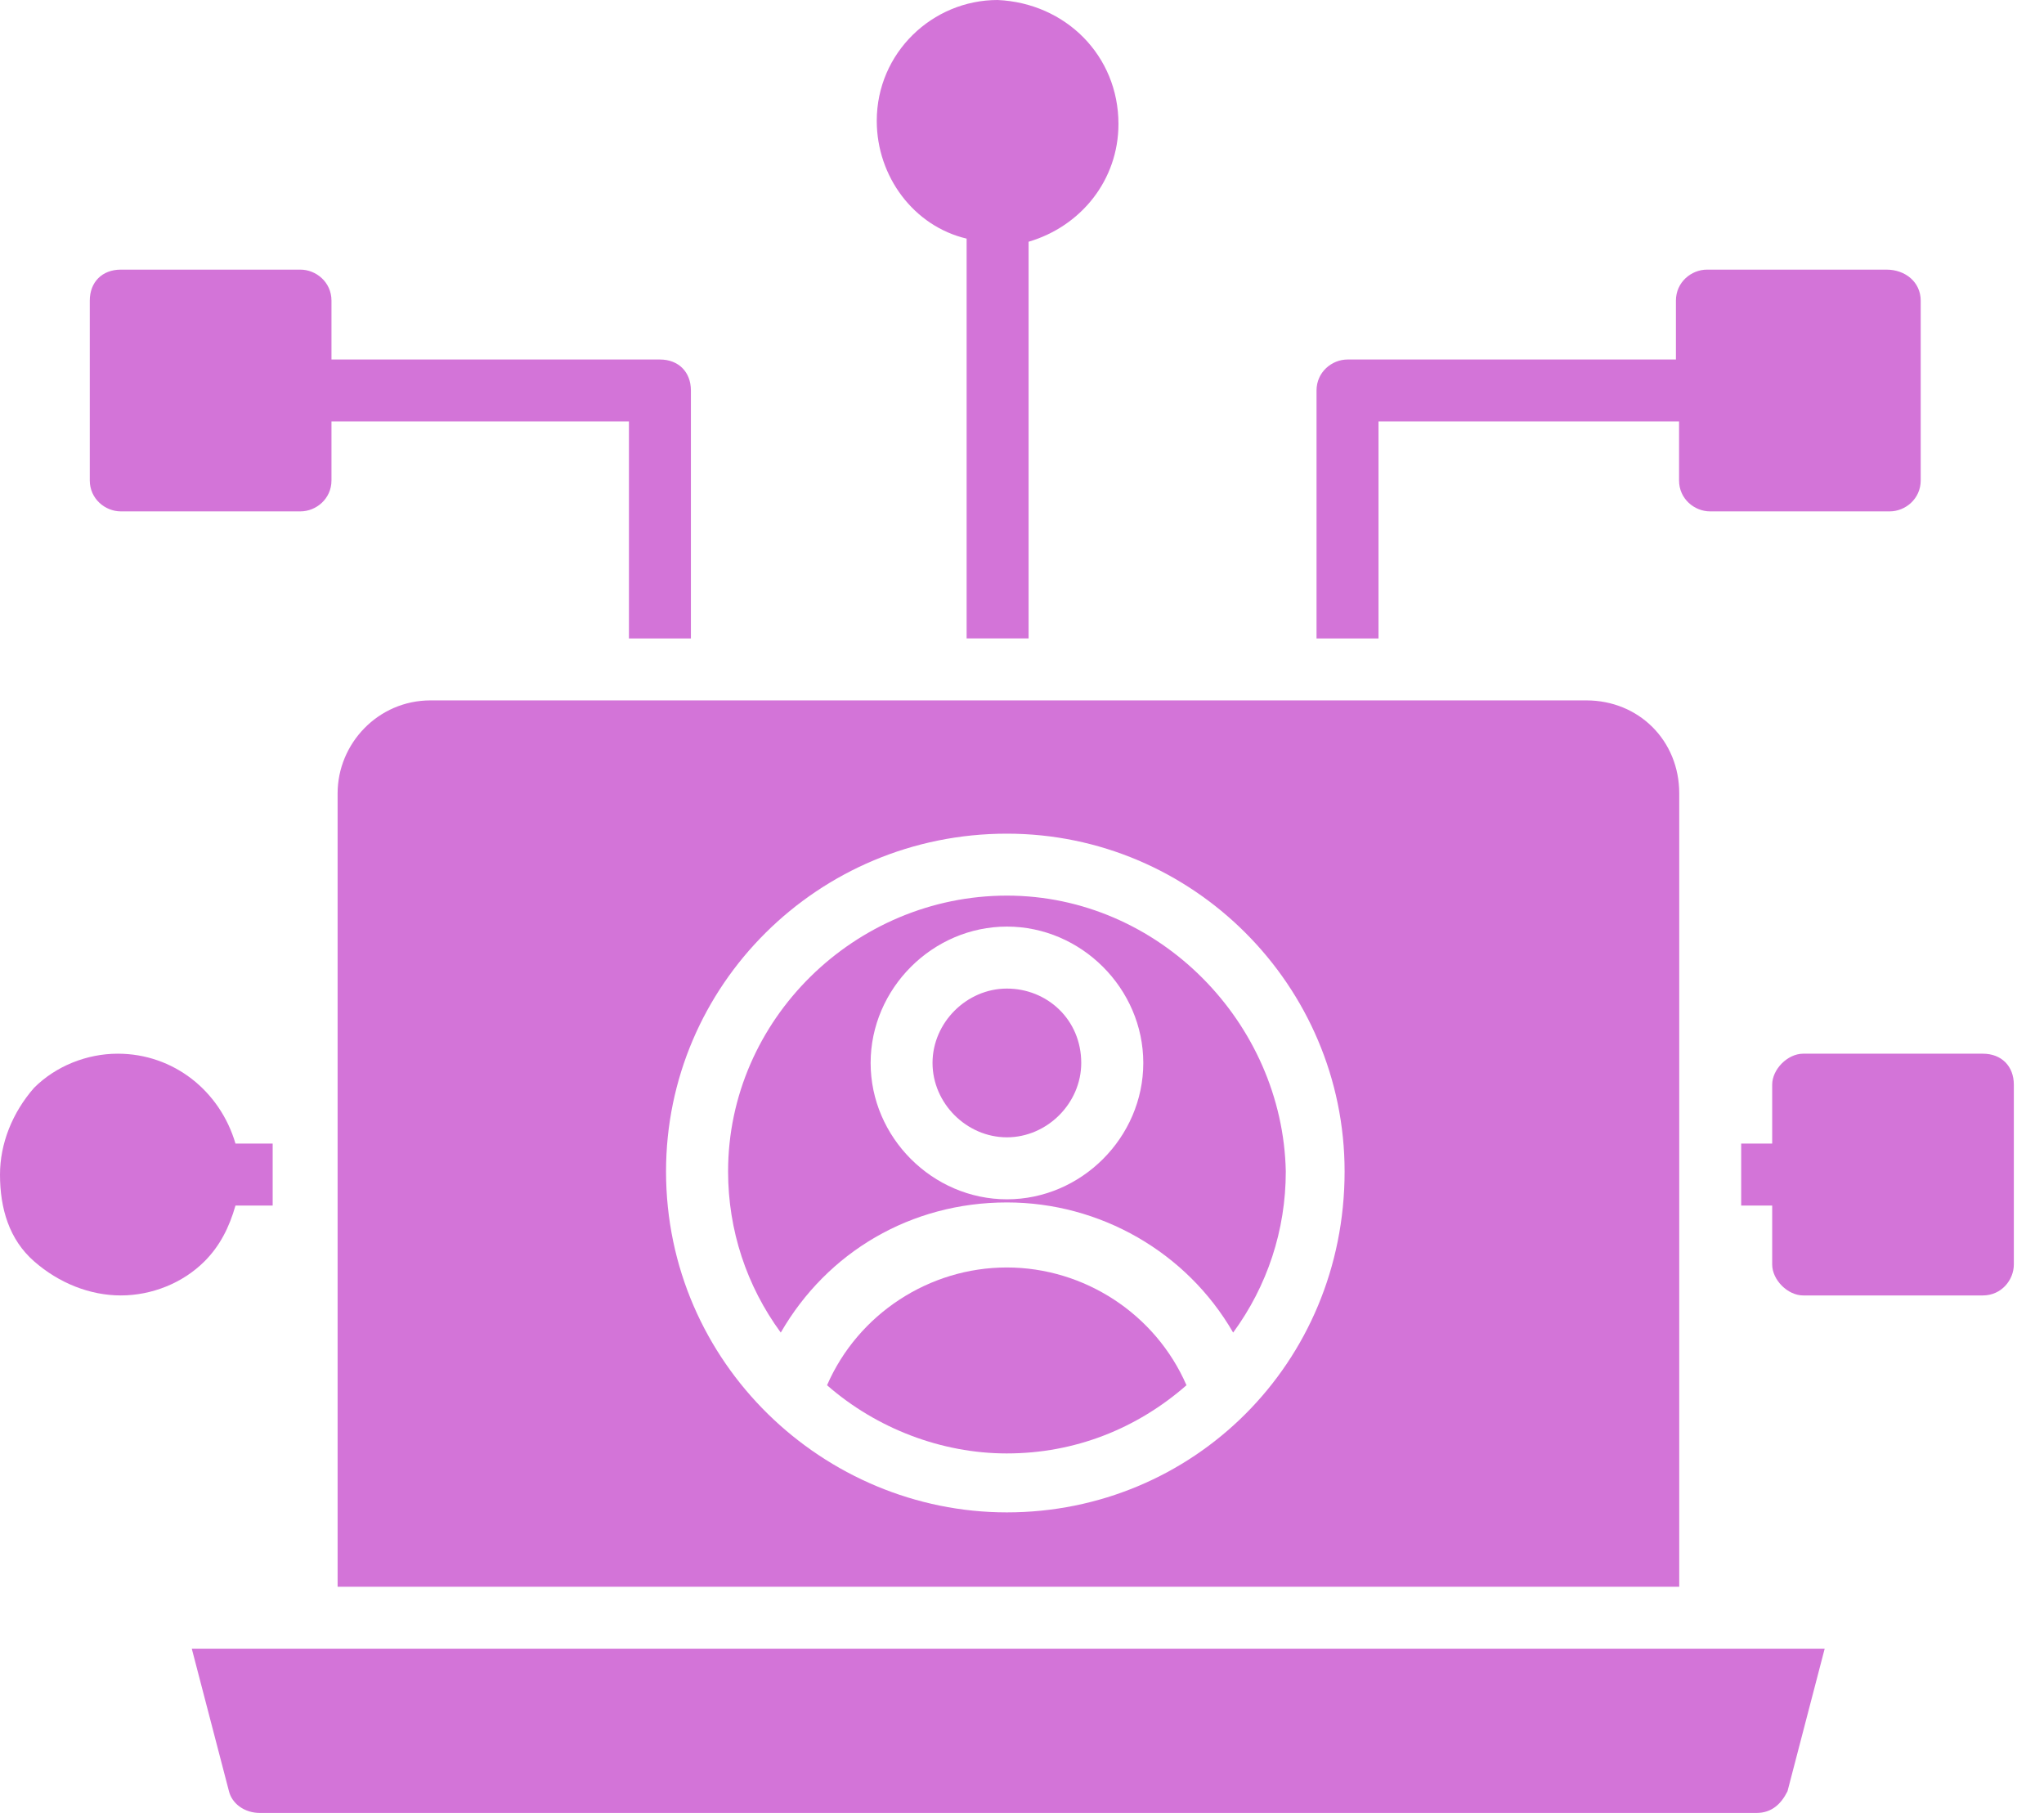 <svg width="53" height="47" viewBox="0 0 53 47" fill="none" xmlns="http://www.w3.org/2000/svg">
<path d="M4.973 42.741L5.937 46.437C6.017 46.758 6.338 46.999 6.74 46.999H45.545C45.947 46.999 46.188 46.758 46.349 46.437L47.313 42.741H4.973Z" fill="#D374D8"/>
<path d="M26.105 32.858C24.097 32.858 22.249 34.063 21.445 35.911C22.731 37.036 24.418 37.679 26.105 37.679C27.873 37.679 29.48 37.036 30.765 35.911C29.962 34.063 28.114 32.858 26.105 32.858Z" fill="#D374D8"/>
<path d="M26.108 25.628C25.063 25.628 24.18 26.512 24.18 27.556C24.18 28.601 25.063 29.484 26.108 29.484C27.152 29.484 28.036 28.601 28.036 27.556C28.036 26.431 27.152 25.628 26.108 25.628Z" fill="#D374D8"/>
<path d="M26.11 23.218C22.173 23.218 18.879 26.431 18.879 30.368C18.879 31.895 19.361 33.341 20.245 34.546C21.45 32.457 23.619 31.172 26.11 31.172C28.52 31.172 30.77 32.457 31.975 34.546C32.858 33.341 33.34 31.895 33.34 30.368C33.26 26.512 30.047 23.218 26.11 23.218ZM26.11 31.091C24.181 31.091 22.575 29.485 22.575 27.556C22.575 25.628 24.181 24.021 26.11 24.021C28.038 24.021 29.645 25.628 29.645 27.556C29.645 29.485 28.038 31.091 26.11 31.091Z" fill="#D374D8"/>
<path d="M43.542 41.135V20.567C43.542 19.202 42.498 18.157 41.132 18.157H11.164C9.798 18.157 8.754 19.282 8.754 20.567V41.135M26.108 39.207C21.368 39.207 17.27 35.35 17.27 30.369C17.27 25.549 21.207 21.612 26.108 21.612C30.928 21.612 34.865 25.549 34.865 30.369C34.865 35.35 30.928 39.207 26.108 39.207Z" fill="#D374D8"/>
<path d="M7.07 29.646V31.253H6.106C5.945 31.816 5.704 32.298 5.303 32.699C4.74 33.262 3.937 33.583 3.133 33.583C2.33 33.583 1.526 33.262 0.884 32.699C0.241 32.137 0 31.334 0 30.45C0 29.646 0.321 28.843 0.884 28.2C1.446 27.638 2.25 27.316 3.053 27.316C4.499 27.316 5.704 28.28 6.106 29.646H7.07Z" fill="#D374D8"/>
<path d="M52.218 28.12V32.78C52.218 33.181 51.897 33.583 51.415 33.583H46.755C46.354 33.583 45.952 33.181 45.952 32.78V31.253H45.148V29.646H45.952V28.12C45.952 27.718 46.354 27.316 46.755 27.316H51.415C51.897 27.316 52.218 27.638 52.218 28.12Z" fill="#D374D8"/>
<path d="M17.915 10.124V16.551H16.308V10.927H8.595V12.454C8.595 12.935 8.193 13.257 7.791 13.257H3.132C2.73 13.257 2.328 12.935 2.328 12.454V7.794C2.328 7.312 2.649 6.99 3.132 6.99H7.791C8.193 6.99 8.595 7.312 8.595 7.794V9.32H17.111C17.593 9.32 17.915 9.642 17.915 10.124Z" fill="#D374D8"/>
<path d="M49.803 7.794V12.454C49.803 12.935 49.402 13.257 49 13.257H44.34C43.938 13.257 43.537 12.935 43.537 12.454V10.927H35.744V16.551H34.137V10.124C34.137 9.642 34.538 9.32 34.94 9.32H43.456V7.794C43.456 7.312 43.858 6.99 44.26 6.99H48.92C49.402 6.99 49.803 7.312 49.803 7.794Z" fill="#D374D8"/>
<path d="M29.001 3.214C29.001 4.66 28.037 5.865 26.671 6.267V16.55H25.064V6.186C23.698 5.865 22.734 4.58 22.734 3.133C22.734 1.366 24.18 0 25.868 0C27.635 0.08 29.001 1.446 29.001 3.214Z" fill="#D374D8"/>
</svg>
